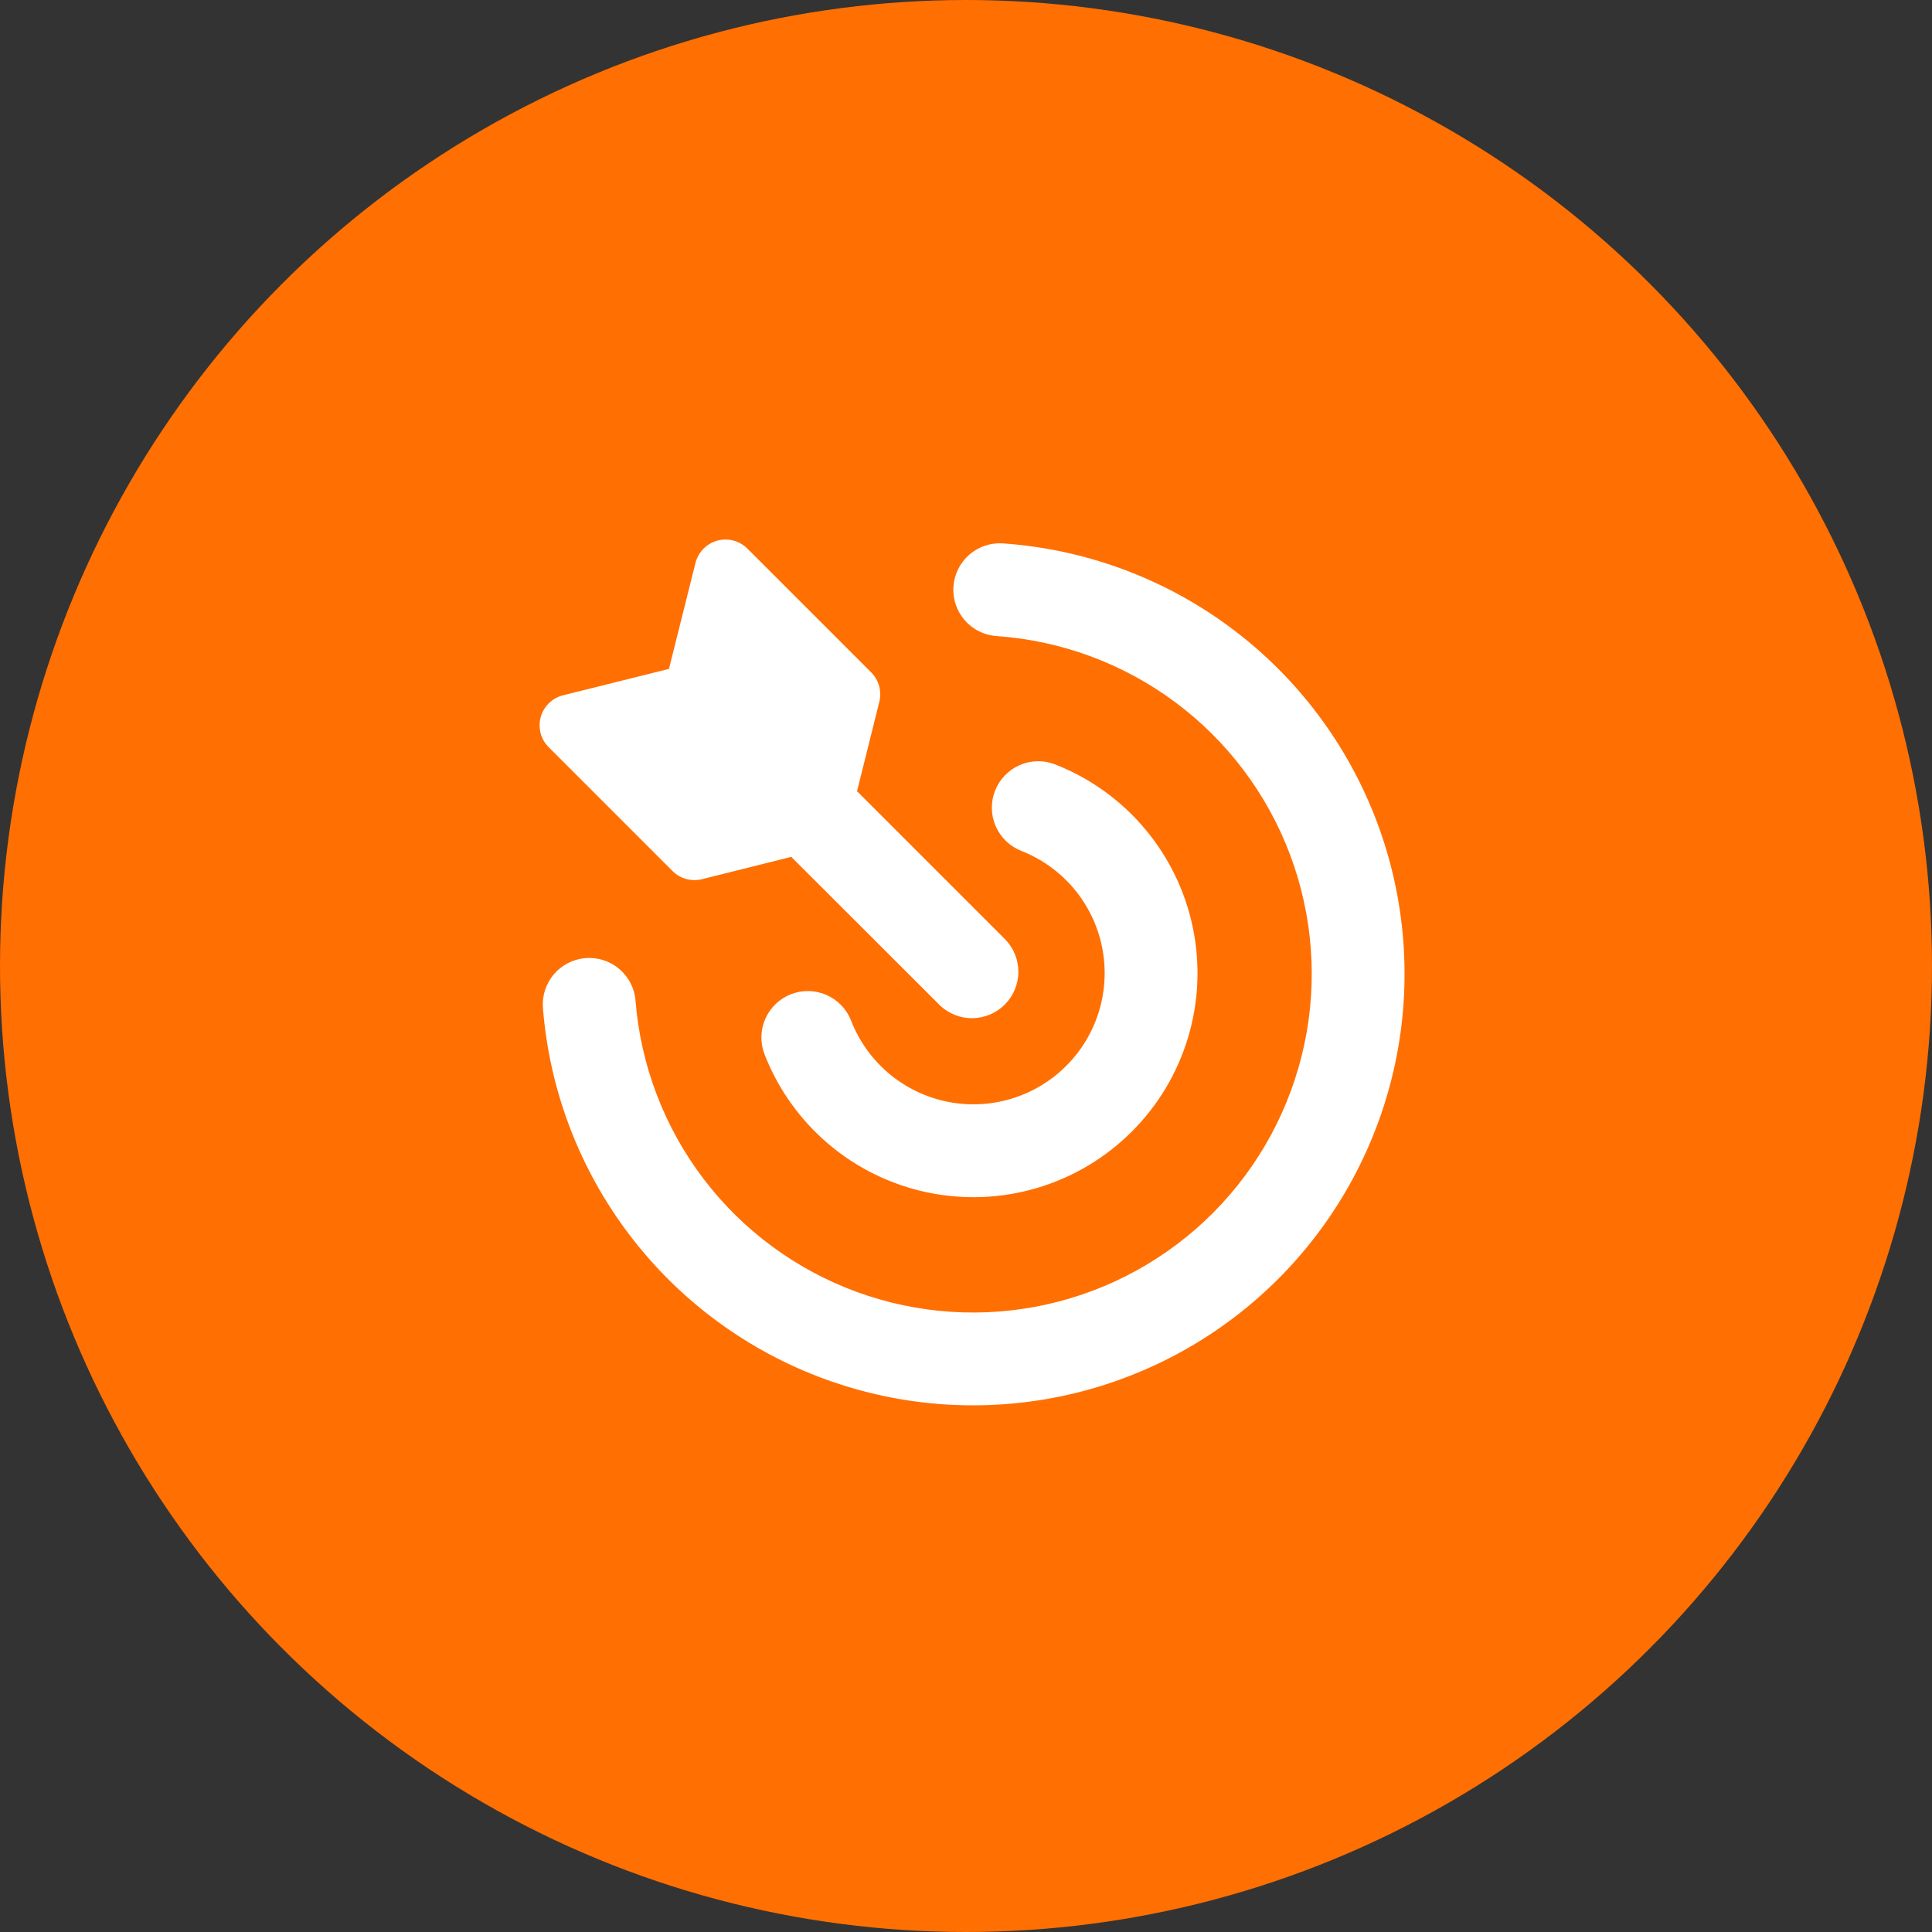 <svg width="100" height="100" viewBox="0 0 100 100" fill="none" xmlns="http://www.w3.org/2000/svg">
<rect x="0" y="0" width="100" height="100" fill="#333333" stroke="none"/>
<circle cx="50" cy="50" r="50" fill="#FF6F02"></circle>
<path fill-rule="evenodd" clip-rule="evenodd" d="M49.349 30.36C49.305 30.996 49.516 31.623 49.934 32.103C50.352 32.584 50.944 32.879 51.58 32.923C54.927 33.155 58.138 34.344 60.831 36.347C63.523 38.35 65.584 41.084 66.768 44.224C67.952 47.364 68.21 50.778 67.511 54.061C66.811 57.343 65.185 60.355 62.824 62.74C60.463 65.125 57.467 66.782 54.192 67.514C50.917 68.246 47.5 68.023 44.349 66.871C41.197 65.718 38.442 63.685 36.412 61.013C34.382 58.341 33.161 55.142 32.895 51.797C32.845 51.161 32.544 50.572 32.059 50.158C31.573 49.744 30.944 49.54 30.308 49.591C29.672 49.641 29.083 49.942 28.669 50.427C28.255 50.913 28.051 51.542 28.102 52.178C28.441 56.441 29.996 60.516 32.584 63.92C35.171 67.325 38.681 69.915 42.697 71.383C46.713 72.851 51.066 73.136 55.238 72.203C59.411 71.27 63.229 69.159 66.237 66.12C69.245 63.081 71.318 59.243 72.209 55.061C73.1 50.879 72.772 46.529 71.263 42.528C69.755 38.527 67.13 35.043 63.7 32.49C60.269 29.937 56.178 28.423 51.913 28.127C51.277 28.083 50.65 28.293 50.169 28.711C49.689 29.129 49.394 29.724 49.349 30.36ZM51.503 40.928C51.388 41.222 51.331 41.535 51.337 41.851C51.344 42.167 51.412 42.478 51.538 42.767C51.665 43.056 51.847 43.318 52.075 43.537C52.302 43.755 52.571 43.927 52.864 44.042C53.915 44.455 54.847 45.122 55.575 45.985C56.303 46.847 56.805 47.878 57.035 48.983C57.264 50.088 57.215 51.233 56.892 52.315C56.568 53.396 55.98 54.38 55.18 55.177C54.381 55.974 53.395 56.559 52.313 56.88C51.231 57.2 50.086 57.246 48.981 57.013C47.877 56.78 46.848 56.275 45.987 55.545C45.127 54.814 44.462 53.881 44.053 52.828C43.938 52.534 43.767 52.266 43.549 52.038C43.33 51.81 43.069 51.627 42.78 51.5C42.491 51.373 42.18 51.304 41.865 51.297C41.549 51.29 41.235 51.346 40.941 51.46C40.647 51.575 40.378 51.746 40.151 51.964C39.922 52.183 39.74 52.444 39.613 52.733C39.486 53.022 39.417 53.333 39.41 53.648C39.403 53.964 39.459 54.278 39.573 54.572C40.272 56.368 41.407 57.962 42.877 59.21C44.347 60.457 46.104 61.319 47.99 61.717C49.877 62.114 51.832 62.036 53.681 61.488C55.529 60.94 57.211 59.94 58.576 58.578C59.941 57.217 60.945 55.537 61.497 53.69C62.049 51.843 62.132 49.887 61.739 48C61.346 46.113 60.488 44.353 59.244 42.881C58 41.408 56.409 40.269 54.614 39.566C54.021 39.334 53.36 39.348 52.777 39.603C52.193 39.858 51.735 40.335 51.503 40.928Z" fill="white"></path>
<path d="M36.403 28.411C36.205 28.614 36.065 28.867 35.996 29.142L34.625 34.622L29.149 35.987C28.873 36.055 28.62 36.195 28.416 36.393C28.212 36.591 28.064 36.84 27.988 37.114C27.912 37.388 27.91 37.678 27.983 37.952C28.056 38.227 28.201 38.478 28.402 38.678L34.811 45.087C35.007 45.282 35.25 45.424 35.517 45.497C35.783 45.571 36.065 45.574 36.333 45.507L40.957 44.35L41.002 44.398L48.669 52.056C49.125 52.481 49.727 52.712 50.35 52.701C50.973 52.69 51.567 52.438 52.007 51.997C52.447 51.557 52.7 50.963 52.711 50.34C52.721 49.718 52.49 49.115 52.066 48.66L44.404 40.998L44.36 40.953L45.513 36.326C45.581 36.058 45.577 35.777 45.504 35.51C45.43 35.243 45.289 35 45.093 34.804L38.685 28.396C38.484 28.195 38.234 28.051 37.959 27.979C37.685 27.907 37.396 27.909 37.123 27.984C36.849 28.06 36.601 28.208 36.403 28.411Z" fill="white"></path>
</svg>
